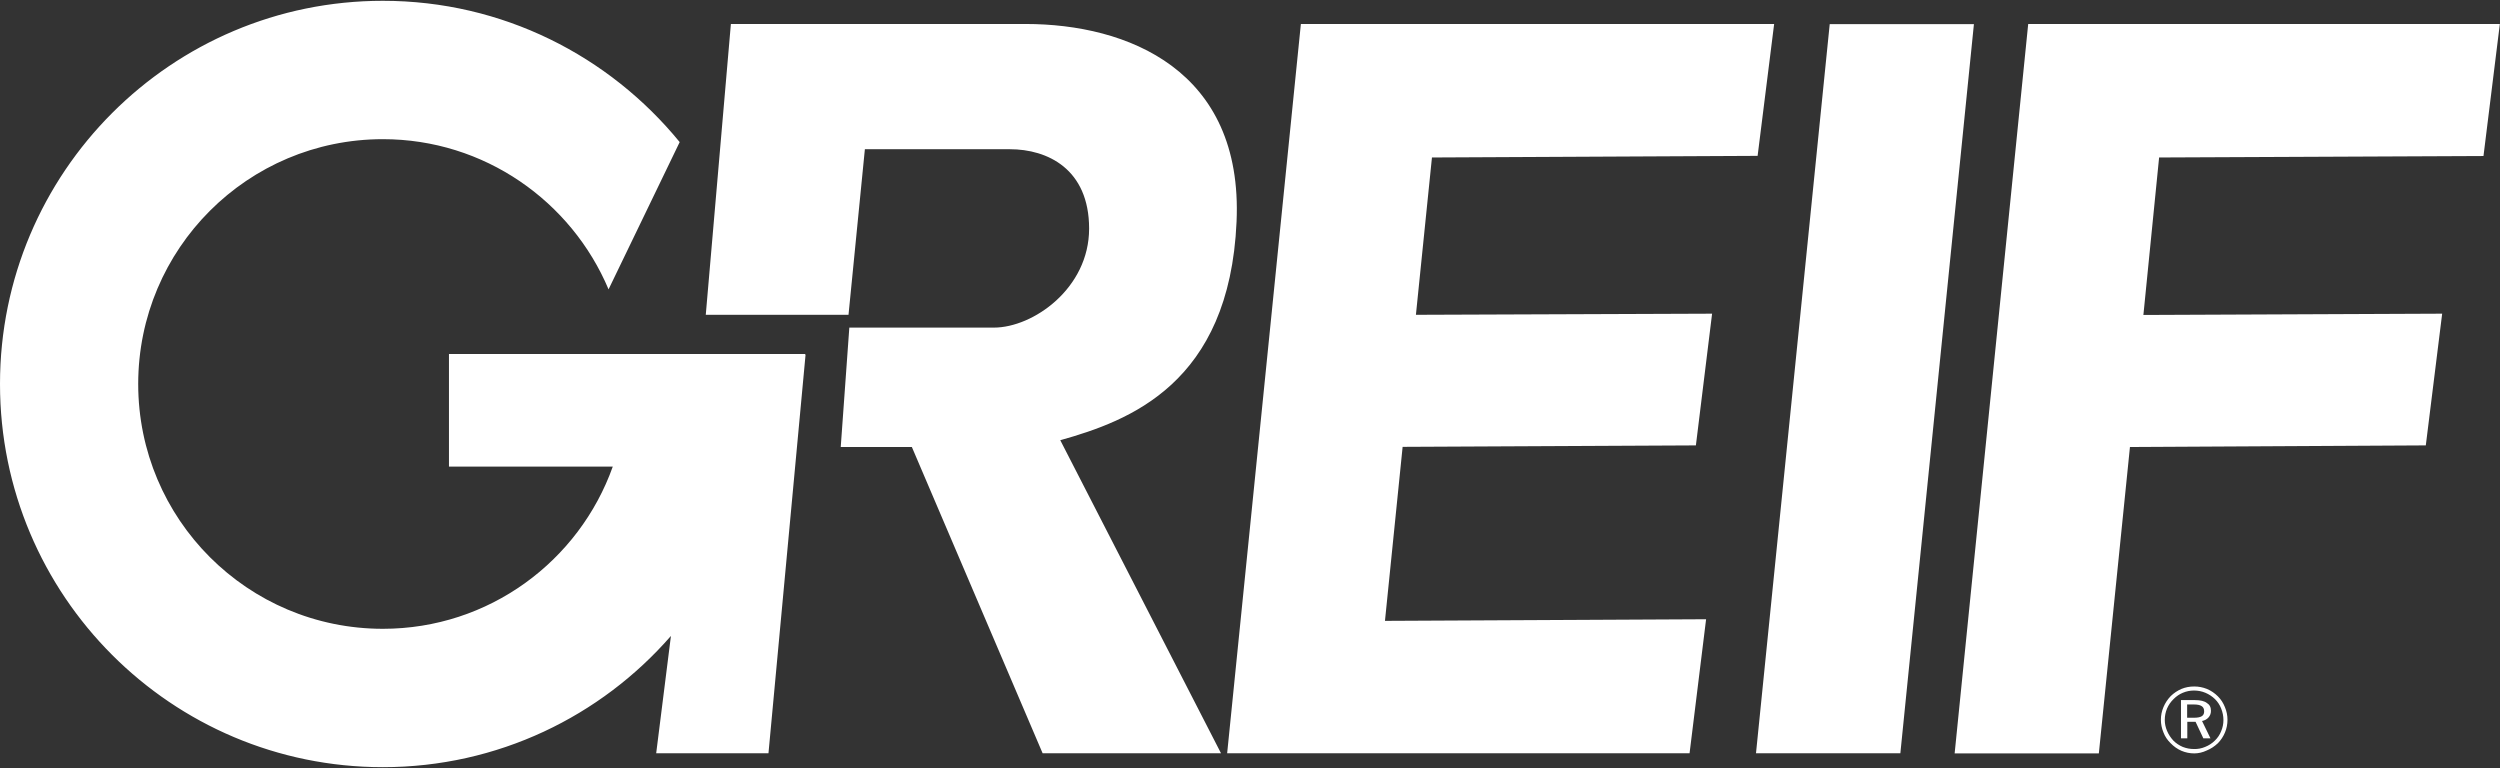 <svg version="1.2" xmlns="http://www.w3.org/2000/svg" viewBox="0 0 1543 474" width="1543" height="474">
	<rect x="0" y="0" width="1543" height="474" fill="#333333" stroke="none"/>
	<title>greif-logo-freelogovectors</title>
	<style>
		.s0 { fill: #ffffff } 
	</style>
	<path id="Path 1" fill-rule="evenodd" class="s0" d="m497.2 218.8l-22.9 246.1h-69.3l9.1-72.4c-43.2 49.6-106.9 81-177.8 81-130.5 0-236.3-105.9-236.3-236.5 0-130.6 105.8-236.5 236.3-236.5 73.9 0 139.7 34 183.2 87.2l-43.9 90.9c-22.9-54.4-76.7-92.7-139.3-92.7-83.4 0-151 67.6-151 151.1 0 83.5 67.6 151.1 151 151.1 65.4 0 121.1-41.7 141.9-100.1h-101.1v-69.5h219.8v0.3zm26.5-24.5h-88.1l15.5-179.5h181.9c62.7 0 134.4 28.2 130.2 122.1-4.4 100.1-66.5 122.9-108.8 134.8l99.2 193.2h-110.1l-80.7-189h-43.9l5.3-73.7c0 0 75.3 0 89.2 0 24.2 0 58.8-24.2 58.8-61.1 0-36.9-25.8-49-48.9-49h-89.5zm649.2 270.6h-89.1l45.5-450h89zm-289.1-367.7l-9.9 97.1 182.8-0.7-10 81.3-181 0.9-10.9 107.4 198.2-1-10.2 82.7h-285.4l45.5-450.1h292.1l-10.2 81.4zm448.8 0l-9.7 97.2 184.4-0.8-10.1 81.3-182.6 1-19.2 189.1h-89l45.4-450.2h291.1l-10.1 81.5zm21.7 326.5q4 0 7.8 1.5 3.8 1.6 6.8 4.6 2.8 2.8 4.3 6.6 1.6 3.8 1.6 7.8 0 4.3-1.6 8-1.5 3.6-4.3 6.5-3.2 3-6.9 4.5-3.8 1.8-7.7 1.8-4.1 0-7.9-1.6-3.7-1.6-6.7-4.7-3-2.9-4.4-6.6-1.6-3.8-1.6-7.9 0-4 1.6-7.8 1.6-3.8 4.5-6.8 2.9-2.8 6.6-4.4 3.6-1.5 7.9-1.5zm18 20.7q0-3.6-1.4-7.1-1.3-3.3-3.8-5.8-2.6-2.5-5.9-3.9-3.3-1.4-7.1-1.4-3.6 0-6.9 1.4-3.1 1.3-5.6 3.8-2.7 2.6-4.1 5.9-1.4 3.3-1.4 7.1 0 3.4 1.4 6.7 1.4 3.3 3.9 6 2.5 2.5 5.8 3.9 3.3 1.3 6.9 1.3 3.6 0.1 6.9-1.3 3.5-1.4 6-3.9 2.6-2.5 3.9-5.8 1.4-3.3 1.4-6.9zm-17.6-12.3q5.1 0 7.4 1.8 2.5 1.5 2.5 4.8 0 2.4-1.5 4.1-1.5 1.7-4 2.2l5.2 10.7h-4.4l-4.8-10.2h-5.1v10.2h-3.9v-23.6zm-0.8 2.7h-4v8.2h4.2q3.4 0 4.9-1 1.4-0.9 1.4-2.9 0-2.4-1.6-3.3-1.4-1-4.9-1z"/>
</svg>